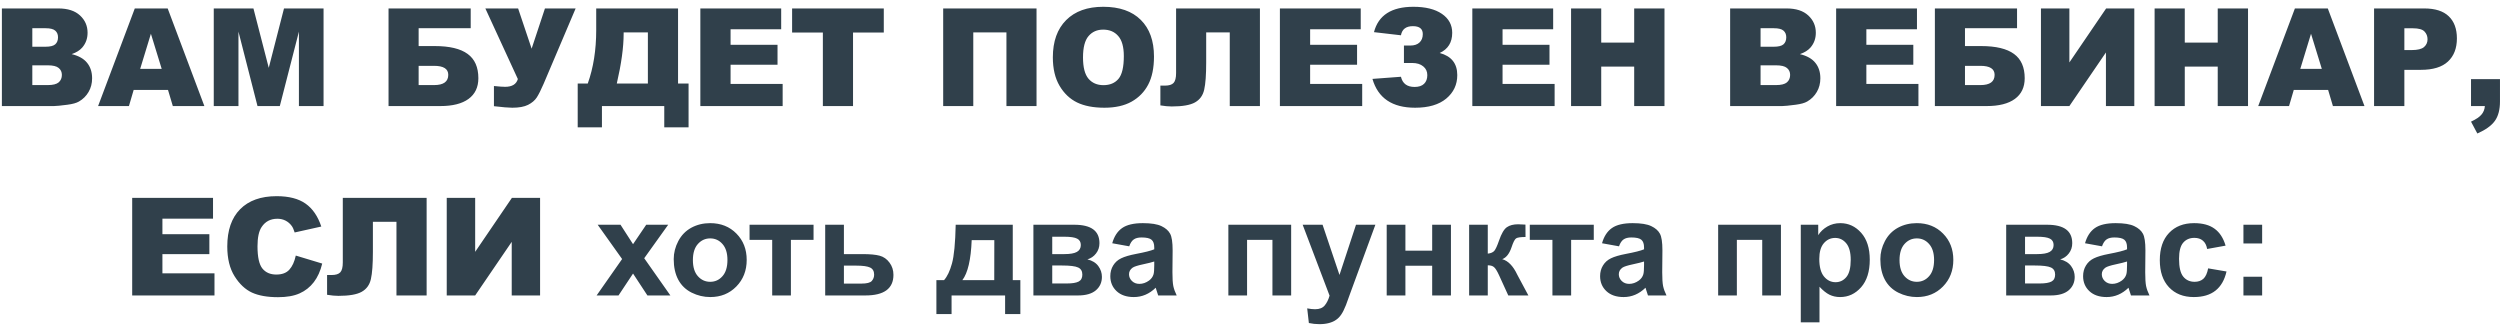 <?xml version="1.0" encoding="UTF-8"?> <svg xmlns="http://www.w3.org/2000/svg" width="330" height="43" viewBox="0 0 330 43" fill="none"> <path d="M0.249 1.115H7.702C8.944 1.115 9.896 1.423 10.559 2.038C11.227 2.653 11.56 3.415 11.56 4.323C11.56 5.085 11.323 5.738 10.849 6.283C10.532 6.646 10.069 6.934 9.46 7.145C10.386 7.367 11.065 7.751 11.499 8.296C11.938 8.835 12.158 9.515 12.158 10.335C12.158 11.003 12.003 11.604 11.692 12.137C11.382 12.67 10.957 13.092 10.418 13.402C10.084 13.596 9.58 13.736 8.906 13.824C8.01 13.941 7.415 14 7.122 14H0.249V1.115ZM4.266 6.169H5.997C6.618 6.169 7.049 6.063 7.289 5.853C7.535 5.636 7.658 5.325 7.658 4.921C7.658 4.546 7.535 4.253 7.289 4.042C7.049 3.831 6.627 3.726 6.023 3.726H4.266V6.169ZM4.266 11.231H6.296C6.981 11.231 7.465 11.111 7.746 10.871C8.027 10.625 8.168 10.297 8.168 9.887C8.168 9.506 8.027 9.201 7.746 8.973C7.471 8.738 6.984 8.621 6.287 8.621H4.266V11.231ZM22.178 11.873H17.643L17.019 14H12.949L17.792 1.115H22.134L26.977 14H22.811L22.178 11.873ZM21.343 9.087L19.919 4.455L18.504 9.087H21.343ZM28.216 1.115H33.454L35.476 8.955L37.488 1.115H42.709V14H39.457V4.174L36.935 14H33.99L31.477 4.174V14H28.216V1.115ZM55.26 6.081H57.387C59.338 6.081 60.785 6.427 61.728 7.118C62.672 7.804 63.144 8.873 63.144 10.326C63.144 11.516 62.71 12.427 61.843 13.06C60.981 13.687 59.742 14 58.125 14H51.287V1.115H62.133V3.726H55.26V6.081ZM55.26 11.231H57.299C58.547 11.231 59.171 10.78 59.171 9.878C59.171 9.087 58.547 8.691 57.299 8.691H55.26V11.231ZM64.066 1.115H68.391L70.175 6.424L71.933 1.115H75.984L71.757 11.065C71.411 11.867 71.109 12.468 70.852 12.866C70.594 13.259 70.21 13.584 69.7 13.842C69.196 14.094 68.502 14.22 67.617 14.22C67.148 14.22 66.343 14.152 65.2 14.018V11.354C65.874 11.425 66.366 11.46 66.677 11.46C67.597 11.46 68.156 11.117 68.356 10.432L64.066 1.115ZM90.891 16.804H87.683V14H79.456V16.804H76.257V11.029H77.584C78.328 8.949 78.7 6.603 78.7 3.989V1.115H89.502V11.029H90.891V16.804ZM85.52 11.029V4.279H82.321V4.446C82.321 6.228 82.019 8.422 81.416 11.029H85.52ZM92.446 1.115H103.116V3.866H96.436V5.914H102.633V8.542H96.436V11.082H103.31V14H92.446V1.115ZM104.558 1.115H116.66V4.297H112.6V14H108.618V4.297H104.558V1.115ZM136.822 14H132.85V4.279H128.473V14H124.5V1.115H136.822V14ZM138.976 7.566C138.976 5.463 139.562 3.825 140.733 2.653C141.905 1.481 143.537 0.896 145.629 0.896C147.773 0.896 149.426 1.473 150.586 2.627C151.746 3.775 152.326 5.387 152.326 7.461C152.326 8.967 152.071 10.203 151.562 11.17C151.058 12.131 150.325 12.881 149.364 13.42C148.409 13.953 147.217 14.22 145.787 14.22C144.334 14.22 143.13 13.988 142.175 13.525C141.226 13.062 140.455 12.33 139.863 11.328C139.271 10.326 138.976 9.072 138.976 7.566ZM142.957 7.584C142.957 8.885 143.197 9.819 143.678 10.388C144.164 10.956 144.823 11.24 145.655 11.24C146.511 11.24 147.173 10.962 147.642 10.405C148.11 9.849 148.345 8.85 148.345 7.408C148.345 6.195 148.099 5.311 147.606 4.754C147.12 4.191 146.458 3.91 145.62 3.91C144.817 3.91 144.173 4.194 143.687 4.763C143.2 5.331 142.957 6.271 142.957 7.584ZM166.31 14H162.328V4.279H159.217V8.243C159.217 9.872 159.129 11.07 158.953 11.838C158.783 12.6 158.379 13.159 157.74 13.517C157.107 13.874 156.082 14.053 154.664 14.053C154.23 14.053 153.732 14.006 153.17 13.912V11.302H153.768C154.307 11.302 154.688 11.185 154.91 10.95C155.133 10.71 155.244 10.273 155.244 9.641V1.115H166.31V14ZM168.946 1.115H179.616V3.866H172.937V5.914H179.133V8.542H172.937V11.082H179.81V14H168.946V1.115ZM190.04 6.995C191.587 7.411 192.36 8.384 192.36 9.913C192.36 11.173 191.874 12.207 190.901 13.016C189.935 13.818 188.566 14.22 186.797 14.22C183.773 14.22 181.896 12.951 181.163 10.414L184.925 10.133C185.136 11.029 185.736 11.477 186.727 11.477C187.277 11.477 187.693 11.34 187.975 11.065C188.262 10.789 188.405 10.405 188.405 9.913C188.405 9.438 188.227 9.055 187.869 8.762C187.512 8.463 187.022 8.313 186.401 8.313H185.32V6.011H186.173C186.683 6.011 187.081 5.879 187.368 5.615C187.661 5.346 187.808 4.974 187.808 4.499C187.808 3.802 187.371 3.453 186.498 3.453C185.596 3.453 185.071 3.854 184.925 4.657L181.365 4.244C181.945 2.012 183.68 0.896 186.568 0.896C188.168 0.896 189.422 1.206 190.33 1.827C191.238 2.448 191.692 3.283 191.692 4.332C191.692 5.598 191.142 6.485 190.04 6.995ZM194.347 1.115H205.017V3.866H198.337V5.914H204.533V8.542H198.337V11.082H205.21V14H194.347V1.115ZM207.381 1.115H211.362V5.624H215.713V1.115H219.712V14H215.713V8.788H211.362V14H207.381V1.115ZM228.378 1.115H235.831C237.073 1.115 238.025 1.423 238.688 2.038C239.355 2.653 239.689 3.415 239.689 4.323C239.689 5.085 239.452 5.738 238.978 6.283C238.661 6.646 238.198 6.934 237.589 7.145C238.515 7.367 239.194 7.751 239.628 8.296C240.067 8.835 240.287 9.515 240.287 10.335C240.287 11.003 240.132 11.604 239.821 12.137C239.511 12.67 239.086 13.092 238.547 13.402C238.213 13.596 237.709 13.736 237.035 13.824C236.139 13.941 235.544 14 235.251 14H228.378V1.115ZM232.395 6.169H234.126C234.747 6.169 235.178 6.063 235.418 5.853C235.664 5.636 235.787 5.325 235.787 4.921C235.787 4.546 235.664 4.253 235.418 4.042C235.178 3.831 234.756 3.726 234.152 3.726H232.395V6.169ZM232.395 11.231H234.425C235.11 11.231 235.594 11.111 235.875 10.871C236.156 10.625 236.297 10.297 236.297 9.887C236.297 9.506 236.156 9.201 235.875 8.973C235.6 8.738 235.113 8.621 234.416 8.621H232.395V11.231ZM242.37 1.115H253.04V3.866H246.36V5.914H252.557V8.542H246.36V11.082H253.233V14H242.37V1.115ZM259.377 6.081H261.504C263.455 6.081 264.902 6.427 265.846 7.118C266.789 7.804 267.261 8.873 267.261 10.326C267.261 11.516 266.827 12.427 265.96 13.06C265.099 13.687 263.859 14 262.242 14H255.404V1.115H266.25V3.726H259.377V6.081ZM259.377 11.231H261.416C262.664 11.231 263.288 10.78 263.288 9.878C263.288 9.087 262.664 8.691 261.416 8.691H259.377V11.231ZM281.728 1.115V14H277.983V6.925L273.158 14H269.405V1.115H273.158V8.243L278.01 1.115H281.728ZM284.408 1.115H288.39V5.624H292.74V1.115H296.739V14H292.74V8.788H288.39V14H284.408V1.115ZM307.312 11.873H302.777L302.153 14H298.084L302.927 1.115H307.269L312.111 14H307.945L307.312 11.873ZM306.478 9.087L305.054 4.455L303.639 9.087H306.478ZM313.377 1.115H319.995C321.437 1.115 322.515 1.458 323.229 2.144C323.95 2.829 324.311 3.805 324.311 5.07C324.311 6.371 323.918 7.388 323.133 8.12C322.354 8.853 321.161 9.219 319.556 9.219H317.376V14H313.377V1.115ZM317.376 6.608H318.352C319.119 6.608 319.658 6.477 319.969 6.213C320.279 5.943 320.435 5.601 320.435 5.185C320.435 4.78 320.3 4.438 320.03 4.156C319.761 3.875 319.254 3.734 318.51 3.734H317.376V6.608ZM326.174 10.449H329.997V13.394C329.997 14.477 329.771 15.333 329.32 15.96C328.869 16.587 328.099 17.141 327.009 17.621L326.174 16.057C326.854 15.74 327.319 15.424 327.571 15.107C327.829 14.797 327.973 14.428 328.002 14H326.174V10.449ZM17.449 26.115H28.119V28.866H21.439V30.914H27.636V33.542H21.439V36.082H28.312V39H17.449V26.115ZM39.044 33.735L42.533 34.79C42.299 35.769 41.93 36.586 41.426 37.242C40.922 37.898 40.295 38.394 39.545 38.727C38.801 39.062 37.852 39.228 36.697 39.228C35.297 39.228 34.151 39.026 33.261 38.622C32.376 38.212 31.611 37.494 30.967 36.469C30.322 35.443 30 34.131 30 32.531C30 30.398 30.565 28.761 31.696 27.618C32.833 26.47 34.438 25.895 36.513 25.895C38.136 25.895 39.41 26.224 40.336 26.88C41.268 27.536 41.959 28.544 42.41 29.903L38.895 30.686C38.772 30.293 38.643 30.006 38.508 29.824C38.285 29.52 38.013 29.285 37.69 29.121C37.368 28.957 37.008 28.875 36.609 28.875C35.707 28.875 35.016 29.238 34.535 29.965C34.172 30.504 33.99 31.351 33.99 32.505C33.99 33.935 34.207 34.916 34.641 35.449C35.074 35.977 35.684 36.24 36.469 36.24C37.23 36.24 37.805 36.026 38.191 35.599C38.584 35.171 38.868 34.55 39.044 33.735ZM56.315 39H52.333V29.279H49.222V33.243C49.222 34.872 49.134 36.07 48.958 36.838C48.788 37.6 48.384 38.159 47.745 38.517C47.112 38.874 46.087 39.053 44.669 39.053C44.235 39.053 43.737 39.006 43.175 38.912V36.302H43.773C44.312 36.302 44.692 36.185 44.915 35.95C45.138 35.71 45.249 35.273 45.249 34.641V26.115H56.315V39ZM71.291 26.115V39H67.547V31.925L62.722 39H58.969V26.115H62.722V33.243L67.573 26.115H71.291ZM78.753 39L82.119 34.192L78.894 29.666H81.908L83.561 32.232L85.301 29.666H88.201L85.037 34.087L88.491 39H85.459L83.561 36.108L81.644 39H78.753ZM88.931 34.201C88.931 33.381 89.133 32.587 89.537 31.819C89.941 31.052 90.513 30.466 91.251 30.061C91.995 29.657 92.824 29.455 93.738 29.455C95.15 29.455 96.308 29.915 97.21 30.835C98.112 31.749 98.564 32.906 98.564 34.307C98.564 35.719 98.106 36.891 97.192 37.822C96.284 38.748 95.139 39.211 93.756 39.211C92.9 39.211 92.083 39.018 91.304 38.631C90.53 38.244 89.941 37.679 89.537 36.935C89.133 36.185 88.931 35.273 88.931 34.201ZM91.462 34.333C91.462 35.259 91.682 35.968 92.121 36.46C92.561 36.952 93.103 37.198 93.747 37.198C94.392 37.198 94.931 36.952 95.364 36.46C95.804 35.968 96.023 35.253 96.023 34.315C96.023 33.401 95.804 32.698 95.364 32.206C94.931 31.714 94.392 31.468 93.747 31.468C93.103 31.468 92.561 31.714 92.121 32.206C91.682 32.698 91.462 33.407 91.462 34.333ZM98.941 29.666H107.388V31.661H104.399V39H101.93V31.661H98.941V29.666ZM108.926 29.666H111.396V33.542H113.874C114.847 33.542 115.594 33.612 116.115 33.753C116.637 33.894 117.07 34.198 117.416 34.667C117.762 35.13 117.935 35.669 117.935 36.284C117.935 37.187 117.624 37.866 117.003 38.323C116.388 38.774 115.462 39 114.226 39H108.926V29.666ZM111.396 37.435H113.698C114.419 37.435 114.879 37.318 115.078 37.084C115.283 36.85 115.386 36.571 115.386 36.249C115.386 35.798 115.21 35.487 114.858 35.317C114.513 35.148 113.895 35.062 113.004 35.062H111.396V37.435ZM132.674 39H125.607V41.461H123.604V36.978H124.614C125.036 36.51 125.385 35.777 125.66 34.781C125.936 33.785 126.1 32.08 126.152 29.666H133.685V36.978H134.687V41.461H132.674V39ZM131.241 36.978L131.25 31.696H128.262C128.162 34.274 127.752 36.035 127.031 36.978H131.241ZM136.409 29.666H141.814C142.922 29.666 143.751 29.868 144.302 30.273C144.853 30.677 145.128 31.286 145.128 32.101C145.128 32.622 144.976 33.076 144.671 33.463C144.372 33.85 143.994 34.107 143.537 34.236C144.182 34.395 144.662 34.69 144.979 35.124C145.295 35.558 145.453 36.032 145.453 36.548C145.453 37.274 145.187 37.866 144.653 38.323C144.12 38.774 143.332 39 142.289 39H136.409V29.666ZM138.896 33.542H140.487C141.255 33.542 141.809 33.445 142.148 33.252C142.494 33.059 142.667 32.754 142.667 32.338C142.667 31.945 142.506 31.667 142.184 31.503C141.867 31.333 141.302 31.248 140.487 31.248H138.896V33.542ZM138.896 37.418H140.848C141.551 37.418 142.063 37.333 142.386 37.163C142.708 36.993 142.869 36.688 142.869 36.249C142.869 35.792 142.685 35.478 142.315 35.309C141.946 35.133 141.229 35.045 140.162 35.045H138.896V37.418ZM149.057 32.514L146.815 32.109C147.067 31.207 147.501 30.539 148.116 30.105C148.731 29.672 149.646 29.455 150.858 29.455C151.96 29.455 152.78 29.587 153.319 29.851C153.858 30.108 154.236 30.439 154.453 30.844C154.676 31.242 154.787 31.977 154.787 33.05L154.761 35.933C154.761 36.753 154.799 37.359 154.875 37.752C154.957 38.139 155.106 38.555 155.323 39H152.88C152.815 38.836 152.736 38.593 152.643 38.27C152.602 38.124 152.572 38.027 152.555 37.98C152.133 38.391 151.682 38.698 151.201 38.903C150.721 39.108 150.208 39.211 149.663 39.211C148.702 39.211 147.943 38.95 147.387 38.429C146.836 37.907 146.561 37.248 146.561 36.451C146.561 35.924 146.687 35.455 146.938 35.045C147.19 34.629 147.542 34.312 147.993 34.096C148.45 33.873 149.106 33.68 149.962 33.516C151.116 33.299 151.916 33.097 152.361 32.909V32.663C152.361 32.188 152.244 31.852 152.01 31.652C151.775 31.447 151.333 31.345 150.683 31.345C150.243 31.345 149.9 31.433 149.654 31.608C149.408 31.778 149.209 32.08 149.057 32.514ZM152.361 34.518C152.045 34.623 151.544 34.749 150.858 34.895C150.173 35.042 149.725 35.185 149.514 35.326C149.191 35.555 149.03 35.845 149.03 36.196C149.03 36.542 149.159 36.841 149.417 37.093C149.675 37.345 150.003 37.471 150.401 37.471C150.847 37.471 151.271 37.324 151.676 37.031C151.975 36.809 152.171 36.536 152.265 36.214C152.329 36.003 152.361 35.602 152.361 35.01V34.518ZM162.144 29.666H170.432V39H167.962V31.661H164.613V39H162.144V29.666ZM171.952 29.666H174.58L176.812 36.293L178.992 29.666H181.55L178.254 38.648L177.665 40.274C177.448 40.819 177.24 41.235 177.041 41.523C176.848 41.81 176.622 42.041 176.364 42.217C176.112 42.398 175.799 42.539 175.424 42.639C175.055 42.738 174.636 42.788 174.167 42.788C173.692 42.788 173.227 42.738 172.77 42.639L172.55 40.705C172.937 40.781 173.285 40.819 173.596 40.819C174.17 40.819 174.595 40.649 174.87 40.31C175.146 39.976 175.356 39.548 175.503 39.026L171.952 29.666ZM183.044 29.666H185.514V33.085H189.047V29.666H191.525V39H189.047V35.08H185.514V39H183.044V29.666ZM193.925 29.666H196.386V33.48C196.796 33.434 197.086 33.308 197.256 33.102C197.426 32.898 197.631 32.449 197.871 31.758C198.188 30.838 198.533 30.249 198.908 29.991C199.283 29.733 199.775 29.605 200.385 29.605C200.572 29.605 200.897 29.619 201.36 29.648L201.369 31.283C200.719 31.283 200.303 31.345 200.121 31.468C199.939 31.597 199.743 31.98 199.532 32.619C199.245 33.48 198.832 34.011 198.293 34.21C199.072 34.427 199.731 35.103 200.271 36.24C200.3 36.299 200.332 36.36 200.367 36.425L201.747 39H199.093L197.862 36.302C197.61 35.757 197.391 35.408 197.203 35.256C197.021 35.098 196.749 35.019 196.386 35.019V39H193.925V29.666ZM201.932 29.666H210.378V31.661H207.39V39H204.92V31.661H201.932V29.666ZM213.709 32.514L211.468 32.109C211.72 31.207 212.153 30.539 212.769 30.105C213.384 29.672 214.298 29.455 215.511 29.455C216.612 29.455 217.433 29.587 217.972 29.851C218.511 30.108 218.889 30.439 219.105 30.844C219.328 31.242 219.439 31.977 219.439 33.05L219.413 35.933C219.413 36.753 219.451 37.359 219.527 37.752C219.609 38.139 219.759 38.555 219.976 39H217.532C217.468 38.836 217.389 38.593 217.295 38.27C217.254 38.124 217.225 38.027 217.207 37.98C216.785 38.391 216.334 38.698 215.854 38.903C215.373 39.108 214.86 39.211 214.315 39.211C213.354 39.211 212.596 38.95 212.039 38.429C211.488 37.907 211.213 37.248 211.213 36.451C211.213 35.924 211.339 35.455 211.591 35.045C211.843 34.629 212.194 34.312 212.646 34.096C213.103 33.873 213.759 33.68 214.614 33.516C215.769 33.299 216.568 33.097 217.014 32.909V32.663C217.014 32.188 216.896 31.852 216.662 31.652C216.428 31.447 215.985 31.345 215.335 31.345C214.896 31.345 214.553 31.433 214.307 31.608C214.061 31.778 213.861 32.08 213.709 32.514ZM217.014 34.518C216.697 34.623 216.196 34.749 215.511 34.895C214.825 35.042 214.377 35.185 214.166 35.326C213.844 35.555 213.683 35.845 213.683 36.196C213.683 36.542 213.812 36.841 214.069 37.093C214.327 37.345 214.655 37.471 215.054 37.471C215.499 37.471 215.924 37.324 216.328 37.031C216.627 36.809 216.823 36.536 216.917 36.214C216.981 36.003 217.014 35.602 217.014 35.01V34.518ZM226.796 29.666H235.084V39H232.614V31.661H229.266V39H226.796V29.666ZM237.703 29.666H240.006V31.037C240.305 30.568 240.709 30.188 241.219 29.895C241.729 29.602 242.294 29.455 242.915 29.455C243.999 29.455 244.919 29.88 245.675 30.73C246.431 31.579 246.809 32.763 246.809 34.28C246.809 35.839 246.428 37.052 245.666 37.919C244.904 38.78 243.981 39.211 242.897 39.211C242.382 39.211 241.913 39.108 241.491 38.903C241.075 38.698 240.636 38.347 240.173 37.849V42.551H237.703V29.666ZM240.146 34.175C240.146 35.224 240.354 36 240.771 36.504C241.187 37.002 241.693 37.251 242.291 37.251C242.865 37.251 243.343 37.023 243.724 36.565C244.104 36.102 244.295 35.347 244.295 34.298C244.295 33.319 244.099 32.593 243.706 32.118C243.313 31.644 242.827 31.406 242.247 31.406C241.644 31.406 241.143 31.641 240.744 32.109C240.346 32.572 240.146 33.261 240.146 34.175ZM248.206 34.201C248.206 33.381 248.408 32.587 248.812 31.819C249.217 31.052 249.788 30.466 250.526 30.061C251.271 29.657 252.1 29.455 253.014 29.455C254.426 29.455 255.583 29.915 256.485 30.835C257.388 31.749 257.839 32.906 257.839 34.307C257.839 35.719 257.382 36.891 256.468 37.822C255.56 38.748 254.414 39.211 253.031 39.211C252.176 39.211 251.358 39.018 250.579 38.631C249.806 38.244 249.217 37.679 248.812 36.935C248.408 36.185 248.206 35.273 248.206 34.201ZM250.737 34.333C250.737 35.259 250.957 35.968 251.396 36.46C251.836 36.952 252.378 37.198 253.022 37.198C253.667 37.198 254.206 36.952 254.64 36.46C255.079 35.968 255.299 35.253 255.299 34.315C255.299 33.401 255.079 32.698 254.64 32.206C254.206 31.714 253.667 31.468 253.022 31.468C252.378 31.468 251.836 31.714 251.396 32.206C250.957 32.698 250.737 33.407 250.737 34.333ZM264.817 29.666H270.223C271.33 29.666 272.159 29.868 272.71 30.273C273.261 30.677 273.536 31.286 273.536 32.101C273.536 32.622 273.384 33.076 273.079 33.463C272.78 33.85 272.402 34.107 271.945 34.236C272.59 34.395 273.07 34.69 273.387 35.124C273.703 35.558 273.861 36.032 273.861 36.548C273.861 37.274 273.595 37.866 273.062 38.323C272.528 38.774 271.74 39 270.697 39H264.817V29.666ZM267.305 33.542H268.896C269.663 33.542 270.217 33.445 270.557 33.252C270.902 33.059 271.075 32.754 271.075 32.338C271.075 31.945 270.914 31.667 270.592 31.503C270.275 31.333 269.71 31.248 268.896 31.248H267.305V33.542ZM267.305 37.418H269.256C269.959 37.418 270.472 37.333 270.794 37.163C271.116 36.993 271.277 36.688 271.277 36.249C271.277 35.792 271.093 35.478 270.724 35.309C270.354 35.133 269.637 35.045 268.57 35.045H267.305V37.418ZM277.465 32.514L275.224 32.109C275.476 31.207 275.909 30.539 276.524 30.105C277.14 29.672 278.054 29.455 279.267 29.455C280.368 29.455 281.188 29.587 281.728 29.851C282.267 30.108 282.645 30.439 282.861 30.844C283.084 31.242 283.195 31.977 283.195 33.05L283.169 35.933C283.169 36.753 283.207 37.359 283.283 37.752C283.365 38.139 283.515 38.555 283.731 39H281.288C281.224 38.836 281.145 38.593 281.051 38.27C281.01 38.124 280.98 38.027 280.963 37.98C280.541 38.391 280.09 38.698 279.609 38.903C279.129 39.108 278.616 39.211 278.071 39.211C277.11 39.211 276.352 38.95 275.795 38.429C275.244 37.907 274.969 37.248 274.969 36.451C274.969 35.924 275.095 35.455 275.347 35.045C275.599 34.629 275.95 34.312 276.401 34.096C276.858 33.873 277.515 33.68 278.37 33.516C279.524 33.299 280.324 33.097 280.77 32.909V32.663C280.77 32.188 280.652 31.852 280.418 31.652C280.184 31.447 279.741 31.345 279.091 31.345C278.651 31.345 278.309 31.433 278.062 31.608C277.816 31.778 277.617 32.08 277.465 32.514ZM280.77 34.518C280.453 34.623 279.952 34.749 279.267 34.895C278.581 35.042 278.133 35.185 277.922 35.326C277.6 35.555 277.438 35.845 277.438 36.196C277.438 36.542 277.567 36.841 277.825 37.093C278.083 37.345 278.411 37.471 278.81 37.471C279.255 37.471 279.68 37.324 280.084 37.031C280.383 36.809 280.579 36.536 280.673 36.214C280.737 36.003 280.77 35.602 280.77 35.01V34.518ZM293.777 32.426L291.343 32.865C291.261 32.379 291.073 32.013 290.78 31.767C290.493 31.52 290.118 31.398 289.655 31.398C289.04 31.398 288.548 31.611 288.179 32.039C287.815 32.461 287.634 33.17 287.634 34.166C287.634 35.273 287.818 36.056 288.188 36.513C288.562 36.97 289.063 37.198 289.69 37.198C290.159 37.198 290.543 37.066 290.842 36.803C291.141 36.533 291.352 36.073 291.475 35.423L293.9 35.836C293.648 36.949 293.165 37.79 292.45 38.358C291.735 38.927 290.777 39.211 289.576 39.211C288.211 39.211 287.121 38.78 286.307 37.919C285.498 37.058 285.094 35.865 285.094 34.342C285.094 32.801 285.501 31.602 286.315 30.747C287.13 29.886 288.231 29.455 289.62 29.455C290.757 29.455 291.659 29.701 292.327 30.193C293.001 30.68 293.484 31.424 293.777 32.426ZM296.133 32.136V29.666H298.603V32.136H296.133ZM296.133 39V36.53H298.603V39H296.133Z" fill="#30404B"></path> </svg> 